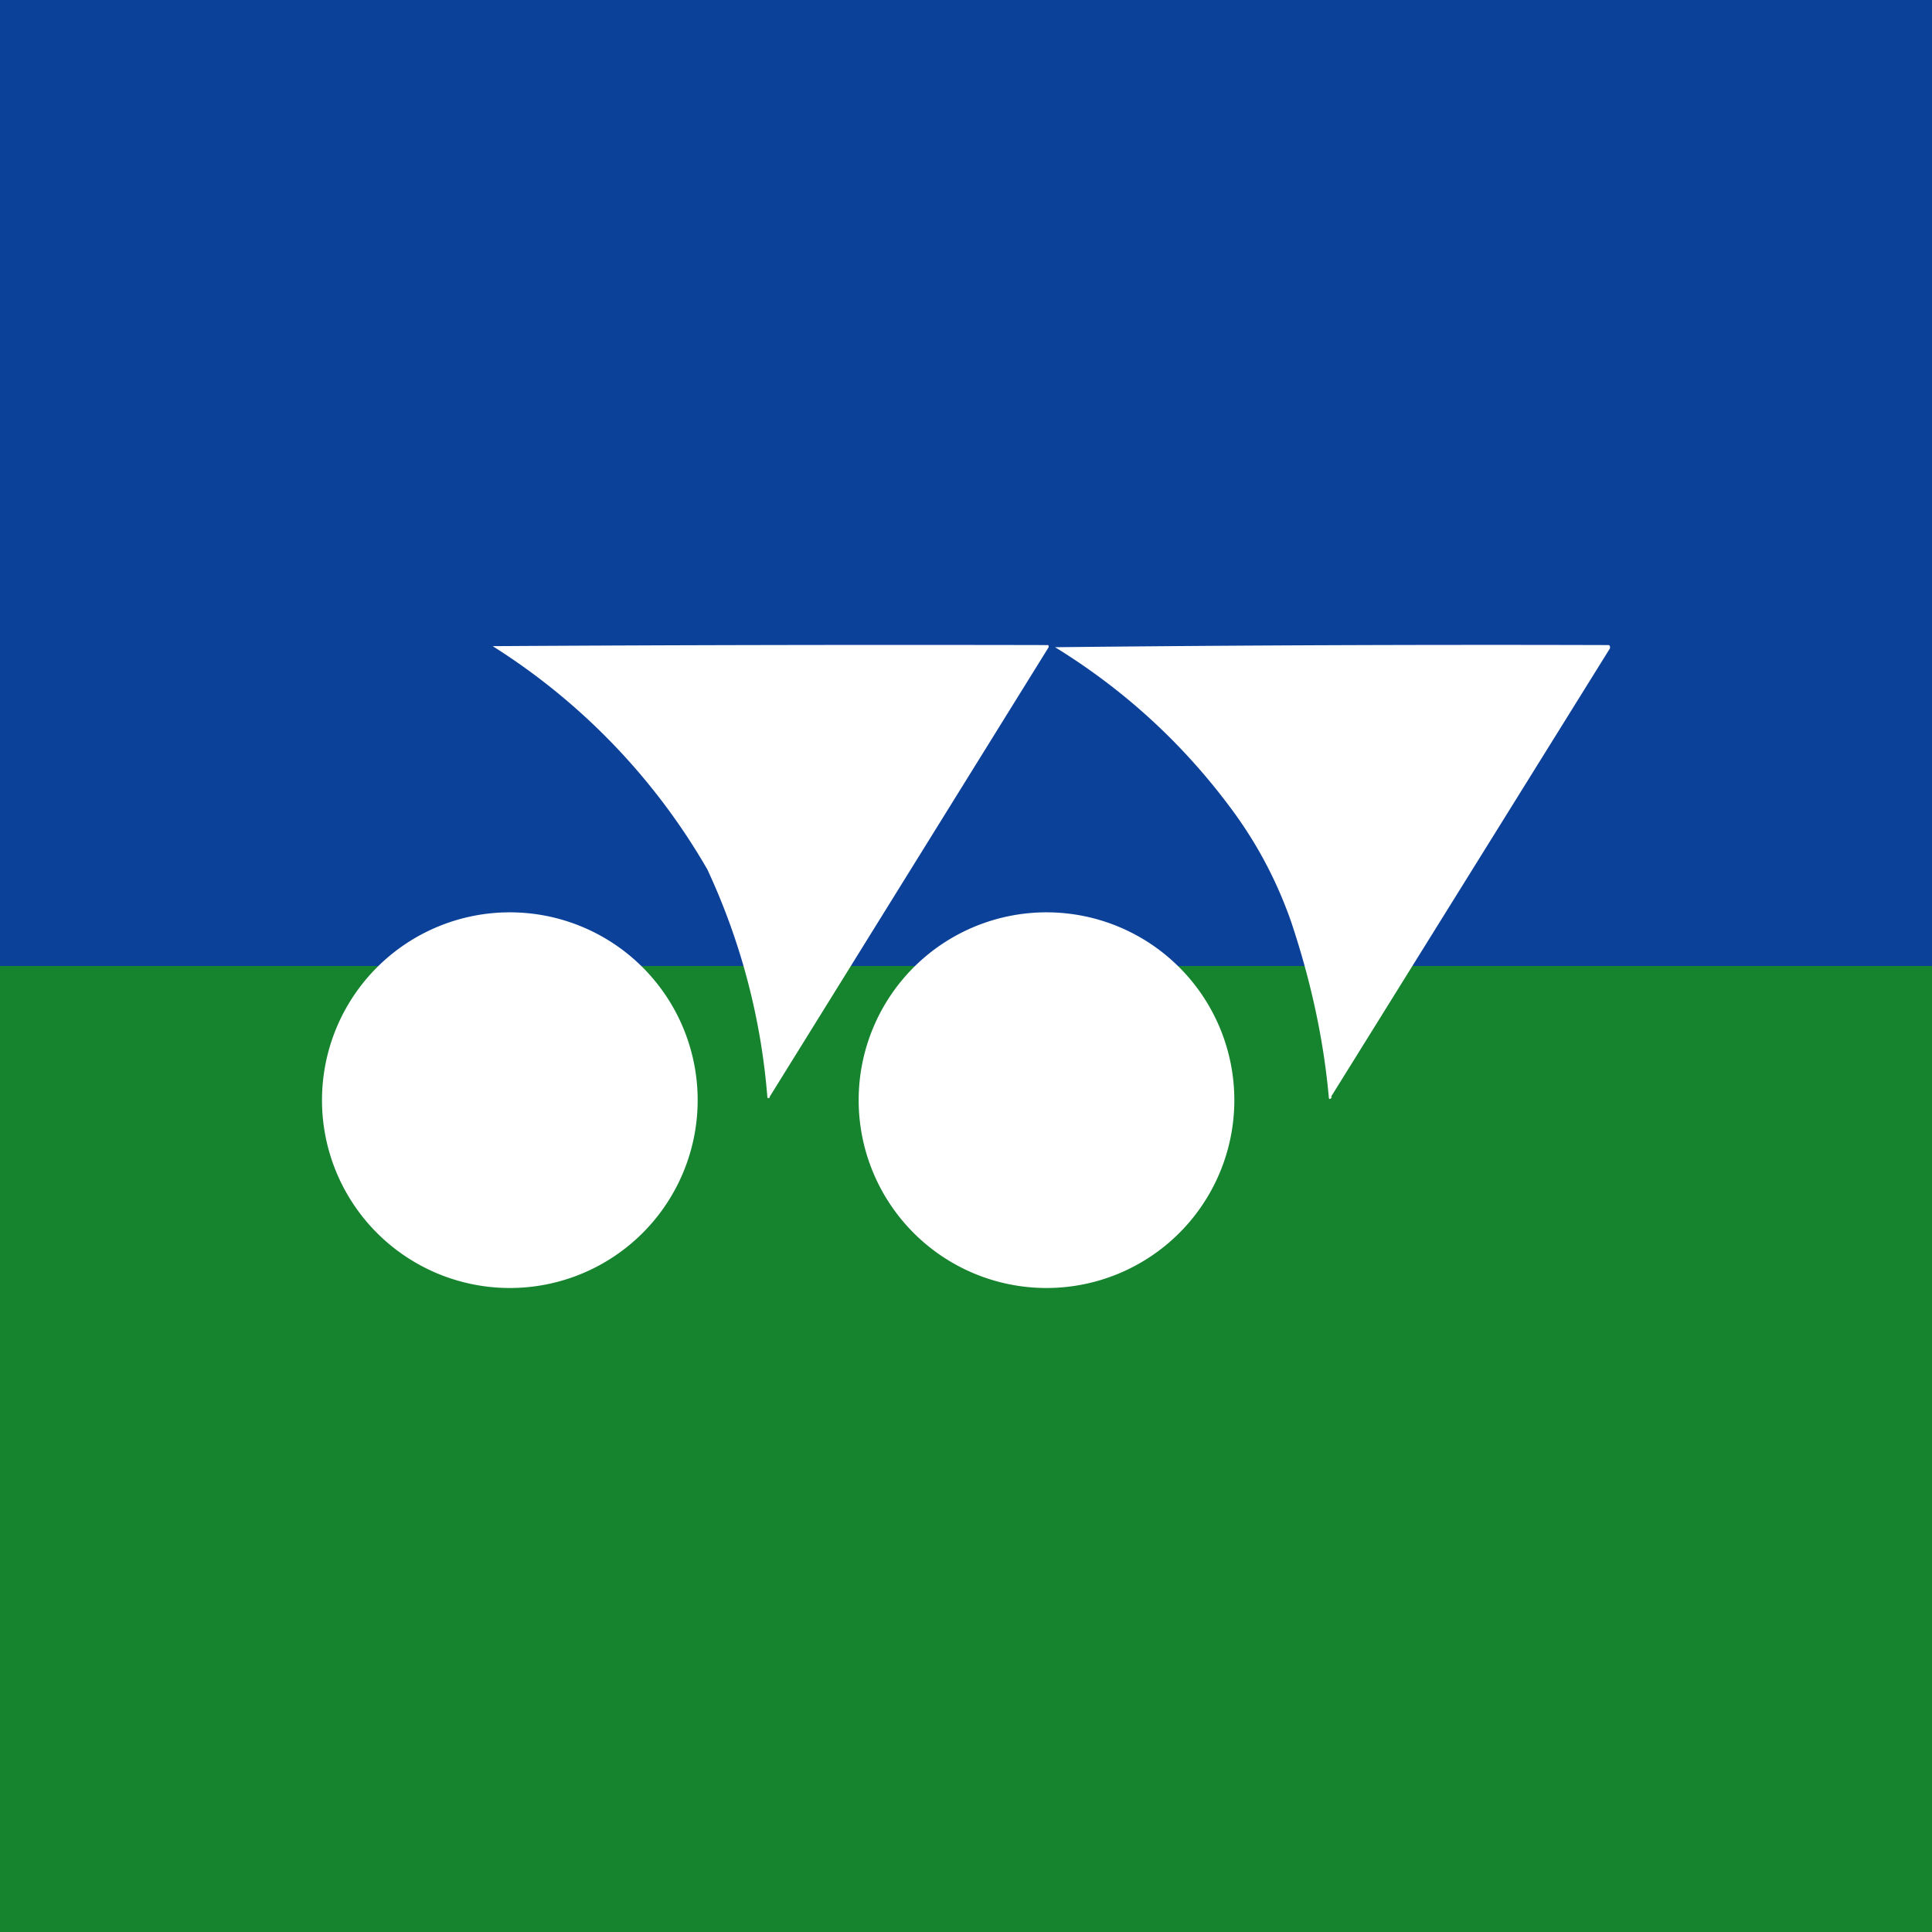 <!-- by TradingView --><svg width="18" height="18" viewBox="0 0 18 18" xmlns="http://www.w3.org/2000/svg"><rect x="0" y="0" width="18" height="18" fill="#333333" stroke="none"/><path fill="url(#a)" d="M0 0h18v18H0z"/><path d="M12.4 10.22 15 6.04c0-.02 0-.03-.02-.03a376.17 376.17 0 0 0-5.15.02c.65.4 1.19.9 1.63 1.49.24.32.43.67.57 1.07.18.54.3 1.08.35 1.63 0 .02.01.03.03 0Zm-5.23 0 2.6-4.19c0-.02 0-.02-.02-.02a625.84 625.84 0 0 0-5.16.01 6 6 0 0 1 2 2.08 6.18 6.18 0 0 1 .56 2.13h.02ZM4.75 12a1.75 1.75 0 1 0 0-3.5 1.75 1.75 0 0 0 0 3.5Zm6.75-1.75a1.75 1.75 0 1 1-3.5 0 1.75 1.75 0 0 1 3.5 0Z" fill="#fff"/><defs><linearGradient id="a" x1="9" y1="0" x2="9" y2="18" gradientUnits="userSpaceOnUse"><stop offset=".5" stop-color="#0C419A"/><stop offset=".5" stop-color="#16832E"/></linearGradient></defs></svg>